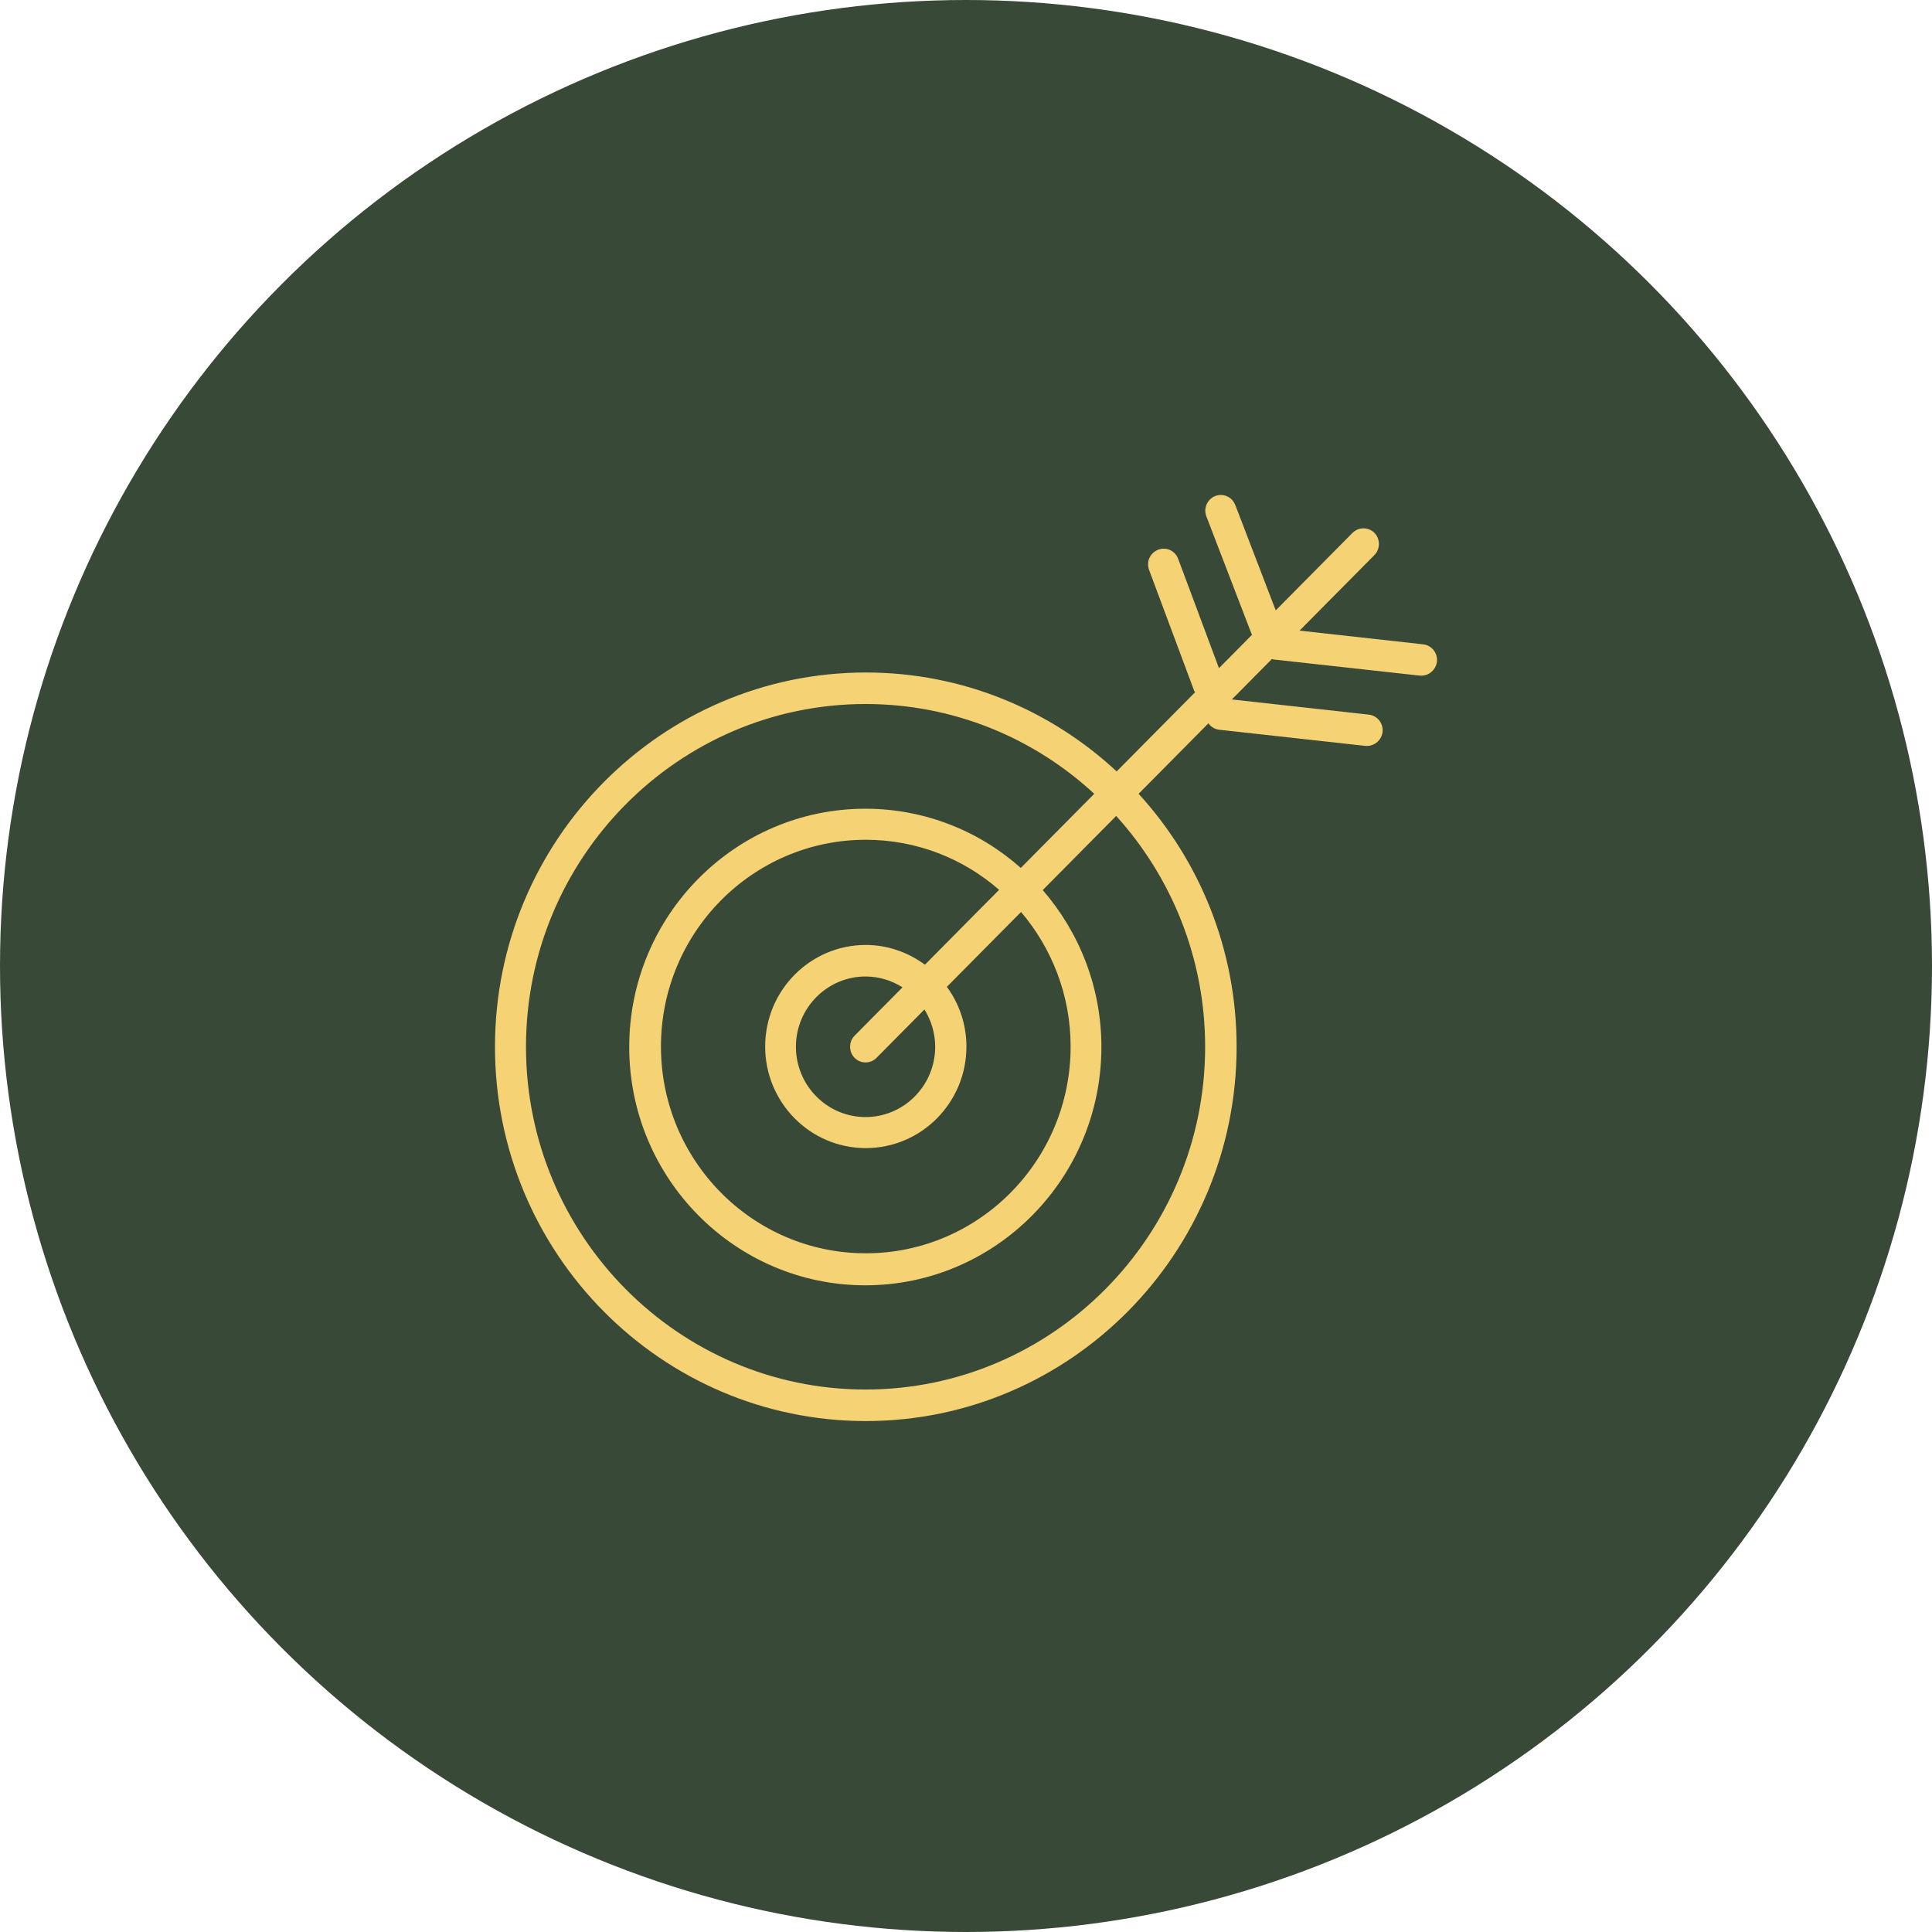 <?xml version="1.0" encoding="UTF-8"?> <svg xmlns="http://www.w3.org/2000/svg" width="121" height="121" viewBox="0 0 121 121" fill="none"><circle cx="60.5" cy="60.5" r="60.5" fill="#394937"></circle><path d="M77.359 31.626C77.165 31.113 76.597 30.872 76.104 31.068C75.611 31.264 75.358 31.837 75.552 32.334L78.374 39.675C78.374 39.675 78.404 39.721 78.419 39.751L76.343 41.846L73.789 35.002C73.595 34.49 73.043 34.234 72.535 34.429C72.027 34.626 71.773 35.183 71.967 35.696L74.79 43.263C74.79 43.263 74.82 43.324 74.85 43.354L69.936 48.313C65.799 44.469 60.288 42.118 54.224 42.118C41.425 42.118 31 52.625 31 65.559C31 78.493 41.41 89 54.224 89C67.039 89 77.448 78.493 77.448 65.559C77.448 59.454 75.118 53.876 71.31 49.715L75.686 45.298C75.835 45.525 76.089 45.675 76.373 45.705L85.513 46.715C85.513 46.715 85.588 46.715 85.618 46.715C86.111 46.715 86.529 46.339 86.589 45.841C86.648 45.298 86.26 44.816 85.722 44.756L77.15 43.806L79.659 41.273C79.659 41.273 79.733 41.304 79.778 41.304L88.919 42.314C88.919 42.314 88.993 42.314 89.023 42.314C89.516 42.314 89.934 41.937 89.994 41.439C90.054 40.897 89.665 40.414 89.128 40.354L81.391 39.495L86.081 34.761C86.454 34.384 86.454 33.751 86.081 33.374C85.707 32.997 85.08 32.997 84.707 33.374L79.898 38.228L77.359 31.611V31.626ZM75.477 65.559C75.477 77.392 65.933 87.025 54.209 87.025C42.485 87.025 32.942 77.392 32.942 65.559C32.942 53.725 42.485 44.092 54.209 44.092C59.72 44.092 64.754 46.218 68.532 49.715L63.932 54.358C61.333 52.052 57.928 50.65 54.194 50.65C46.04 50.65 39.408 57.343 39.408 65.574C39.408 73.805 46.04 80.498 54.194 80.498C62.349 80.498 68.98 73.805 68.98 65.574C68.98 61.82 67.591 58.383 65.306 55.745L69.906 51.102C73.356 54.916 75.477 59.996 75.477 65.559ZM53.522 66.252C53.716 66.448 53.955 66.539 54.209 66.539C54.463 66.539 54.702 66.448 54.896 66.252L57.898 63.222C58.316 63.901 58.57 64.7 58.57 65.559C58.57 67.986 56.614 69.961 54.209 69.961C51.805 69.961 49.848 67.986 49.848 65.559C49.848 63.132 51.805 61.157 54.209 61.157C55.06 61.157 55.852 61.413 56.524 61.835L53.522 64.865C53.149 65.242 53.149 65.875 53.522 66.252ZM57.928 60.418C56.883 59.65 55.598 59.182 54.224 59.182C50.744 59.182 47.922 62.031 47.922 65.544C47.922 69.056 50.744 71.905 54.224 71.905C57.704 71.905 60.527 69.056 60.527 65.544C60.527 64.142 60.064 62.845 59.302 61.805L63.947 57.117C65.874 59.378 67.053 62.333 67.053 65.544C67.053 72.689 61.303 78.493 54.224 78.493C47.145 78.493 41.395 72.689 41.395 65.544C41.395 58.398 47.145 52.595 54.224 52.595C57.405 52.595 60.333 53.77 62.573 55.73L57.928 60.418Z" fill="#F5D273"></path></svg> 